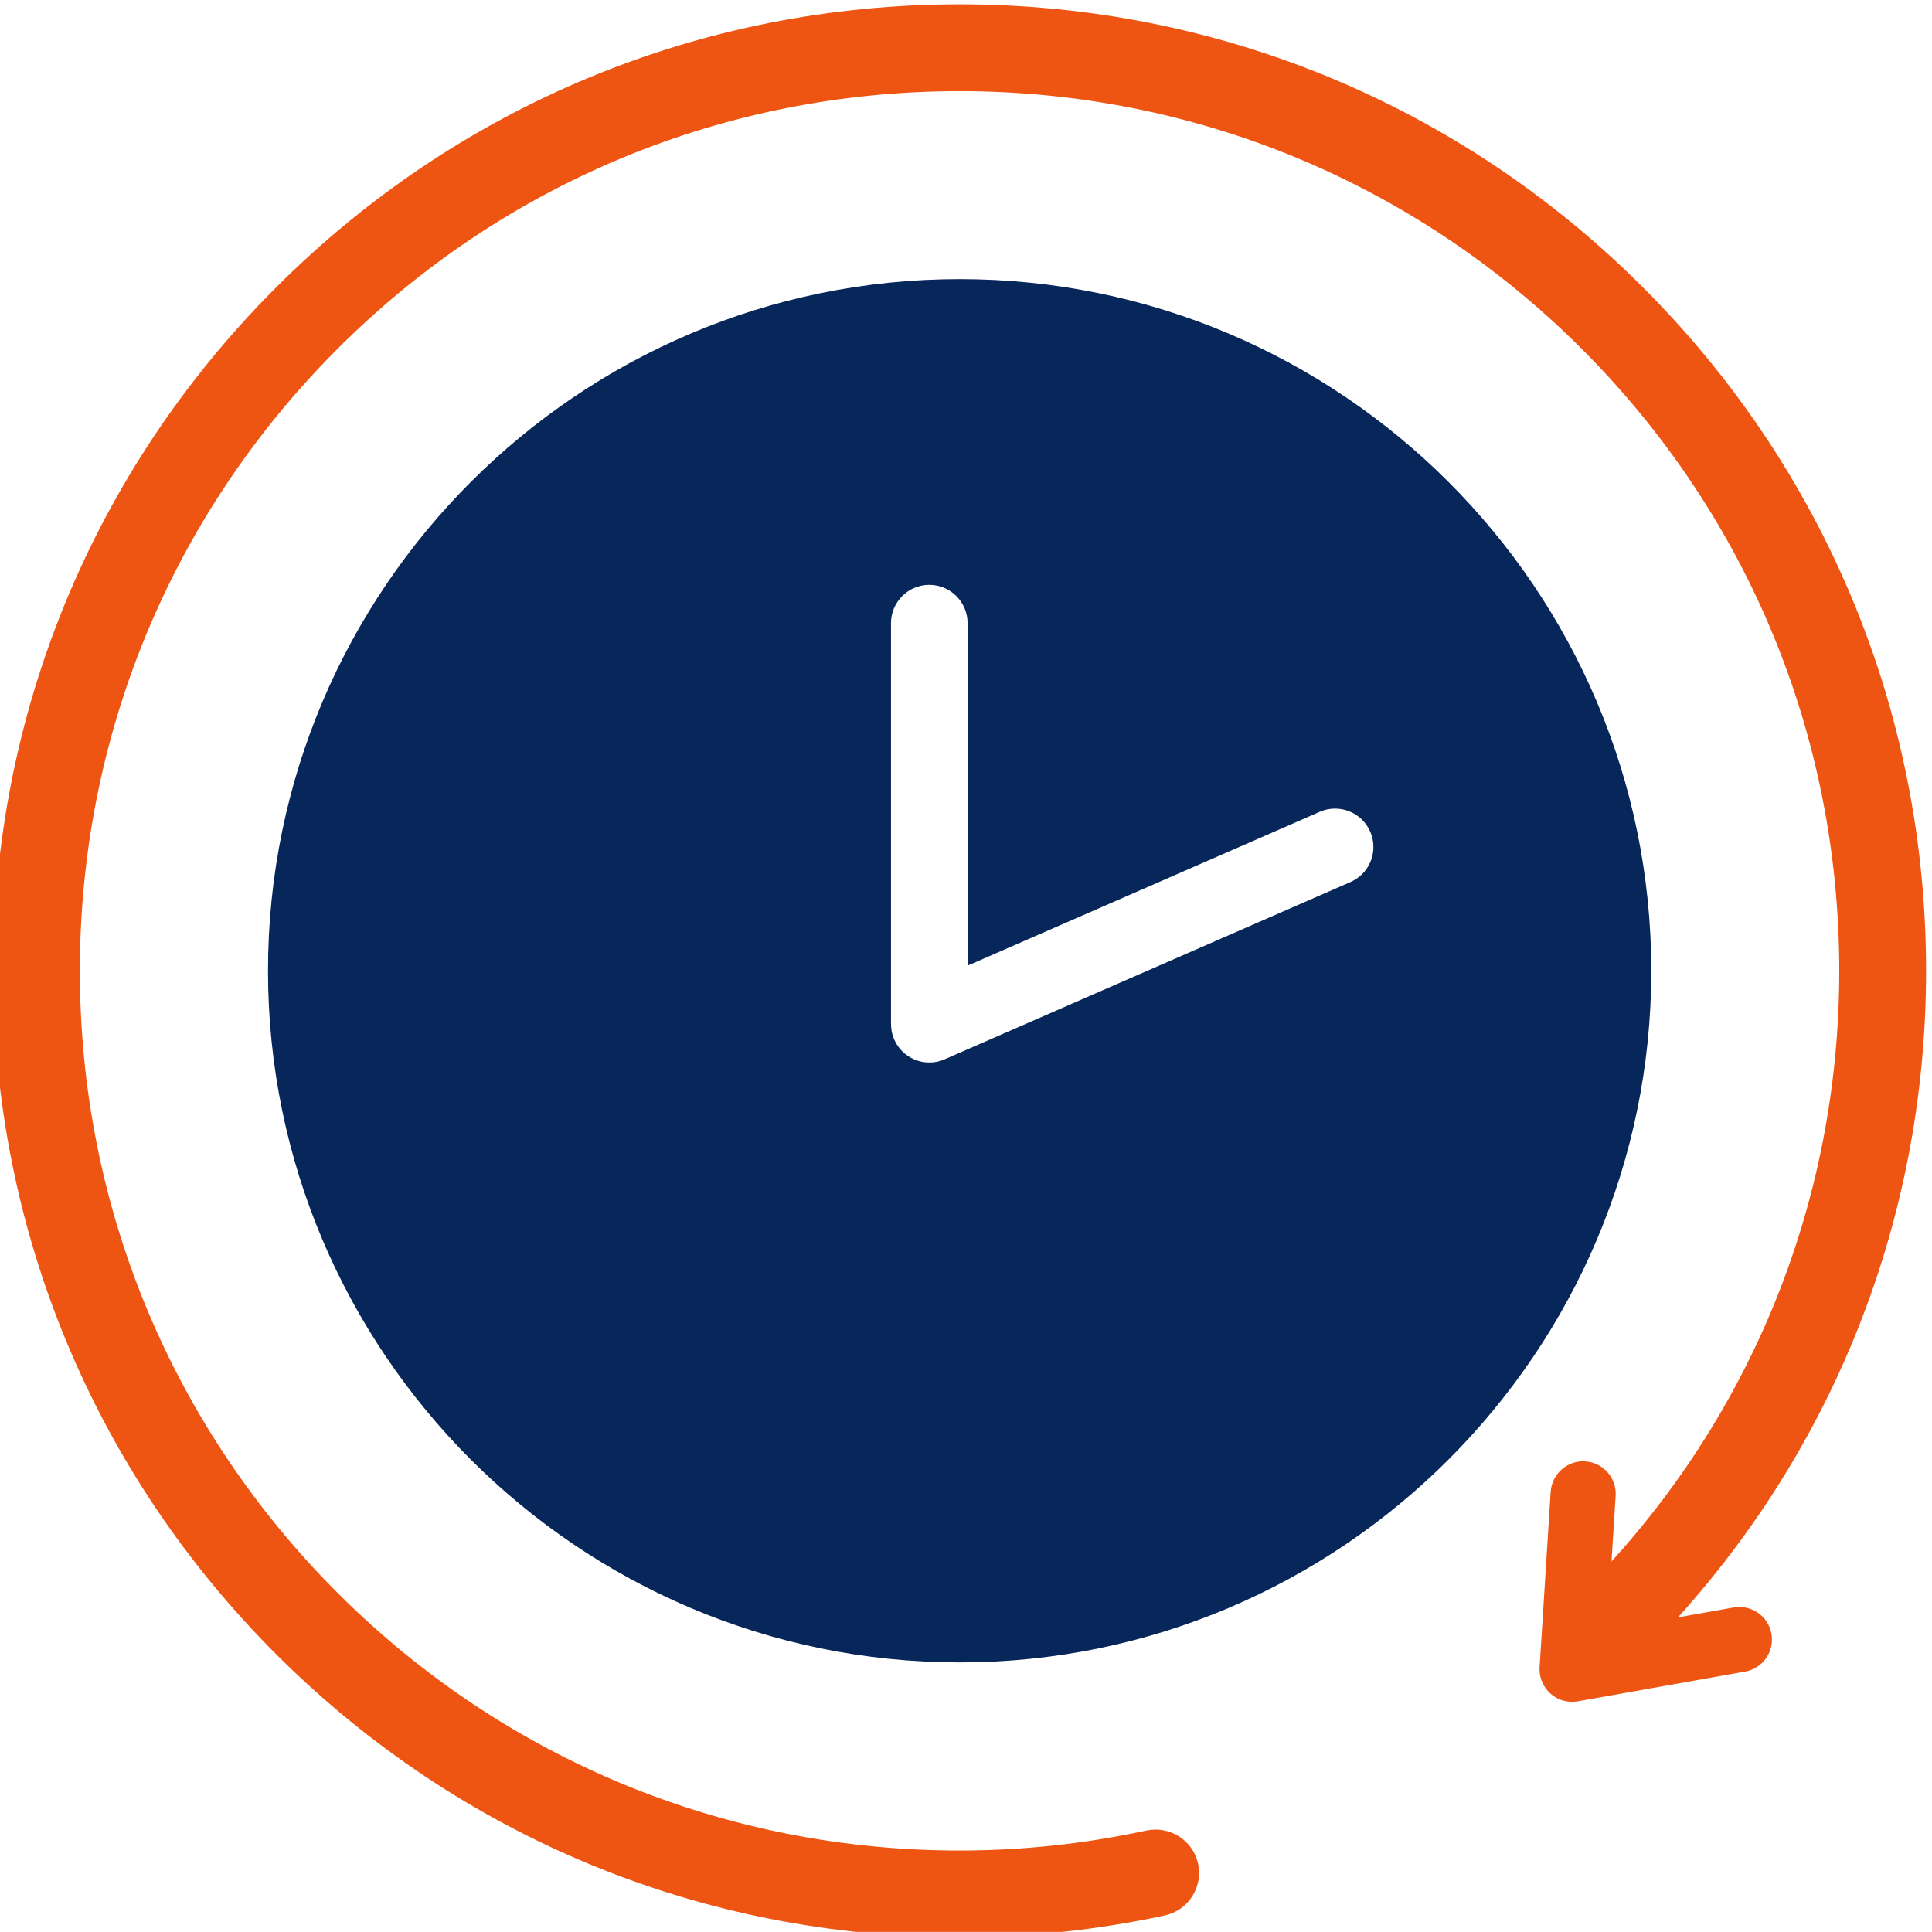 <?xml version="1.0" encoding="UTF-8" standalone="no"?>
<!-- Created with Inkscape (http://www.inkscape.org/) -->

<svg
   xmlns:dc="http://purl.org/dc/elements/1.1/"
   xmlns:cc="http://creativecommons.org/ns#"
   xmlns:rdf="http://www.w3.org/1999/02/22-rdf-syntax-ns#"
   xmlns:svg="http://www.w3.org/2000/svg"
   xmlns="http://www.w3.org/2000/svg"
   xmlns:sodipodi="http://sodipodi.sourceforge.net/DTD/sodipodi-0.dtd"
   xmlns:inkscape="http://www.inkscape.org/namespaces/inkscape"
   width="20.849mm"
   height="20.848mm"
   viewBox="0 0 20.849 20.848"
   version="1.1"
   id="svg23403"
   inkscape:version="0.92.4 (5da689c313, 2019-01-14)"
   sodipodi:docname="internet-5.svg">
  <defs
     id="defs23397" />
  <sodipodi:namedview
     id="base"
     pagecolor="#ffffff"
     bordercolor="#666666"
     borderopacity="1.0"
     inkscape:pageopacity="0.0"
     inkscape:pageshadow="2"
     inkscape:zoom="0.35"
     inkscape:cx="-283.45812"
     inkscape:cy="169.39823"
     inkscape:document-units="mm"
     inkscape:current-layer="layer1"
     showgrid="false"
     fit-margin-top="0"
     fit-margin-left="0"
     fit-margin-right="0"
     fit-margin-bottom="0"
     inkscape:window-width="1366"
     inkscape:window-height="705"
     inkscape:window-x="-8"
     inkscape:window-y="-8"
     inkscape:window-maximized="1" />
  <g
     inkscape:label="Layer 1"
     inkscape:groupmode="layer"
     id="layer1"
     transform="translate(-48.162,-172.805)">
    <g
       transform="matrix(0.847,0,0,0.847,182.484,88.344)"
       id="g16483">
      <g
         id="g16477">
        <path
           inkscape:connector-curvature="0"
           d="m -146.36,124.401 c 0.878,0 1.758,-0.094 2.615,-0.279 0.299,-0.065 0.488,-0.359 0.424,-0.658 -0.065,-0.299 -0.359,-0.486 -0.657,-0.424 -0.781,0.169 -1.582,0.255 -2.382,0.255 -2.983,0 -5.79,-1.159 -7.905,-3.263 -2.129,-2.119 -3.303,-4.94 -3.303,-7.945 0,-2.983 1.159,-5.79 3.263,-7.905 2.119,-2.129 4.94,-3.303 7.945,-3.303 2.983,0 5.791,1.159 7.906,3.263 2.129,2.119 3.302,4.94 3.302,7.945 0,2.983 -1.159,5.79 -3.263,7.905 -0.218,0.214 -0.231,0.575 -0.017,0.792 0.214,0.218 0.554,0.231 0.772,0.017 l 0.031,-0.031 c 2.31,-2.321 3.583,-5.406 3.583,-8.683 0,-3.301 -1.289,-6.401 -3.628,-8.729 -2.323,-2.312 -5.408,-3.585 -8.686,-3.585 -3.301,0 -6.401,1.289 -8.729,3.628 -2.312,2.323 -3.585,5.408 -3.585,8.685 0,3.301 1.288,6.401 3.628,8.729 2.325,2.312 5.409,3.586 8.686,3.586 z"
           id="path9963"
           style="fill:#ee5512;fill-opacity:1;stroke:none;stroke-width:0.071;stroke-opacity:1" />
        <path
           inkscape:connector-curvature="0"
           d="m -138.557,121.4 c 0.024,0 0.048,-0.002 0.073,-0.006 l 2.132,-0.379 c 0.226,-0.04 0.376,-0.255 0.336,-0.481 -0.04,-0.226 -0.257,-0.375 -0.481,-0.336 l -1.612,0.286 0.108,-1.707 c 0.015,-0.229 -0.159,-0.426 -0.388,-0.44 -0.223,-0.017 -0.426,0.159 -0.44,0.388 l -0.141,2.234 c -0.008,0.127 0.043,0.251 0.138,0.336 0.076,0.068 0.175,0.105 0.276,0.105 z"
           id="path9965"
           style="fill:#ee5512;fill-opacity:1;stroke-width:0.071" />
      </g>
      <path
         style="fill:#072659;fill-opacity:1;stroke-width:0.071"
         id="path9967"
         d="m -146.359,103.274 c 4.859,0 8.812,3.953 8.812,8.812 0,4.859 -3.953,8.812 -8.812,8.812 -4.859,0 -8.812,-3.953 -8.812,-8.812 5.6e-4,-4.859 3.954,-8.812 8.812,-8.812 z m -0.874,9.493 c 0,0.165 0.083,0.318 0.221,0.408 0.081,0.053 0.174,0.08 0.267,0.08 0.067,0 0.133,-0.013 0.195,-0.041 l 5.17,-2.258 c 0.247,-0.108 0.36,-0.395 0.252,-0.643 -0.108,-0.247 -0.396,-0.36 -0.643,-0.252 l -4.487,1.96 2.8e-4,-4.364 c 0,-0.269 -0.219,-0.488 -0.488,-0.488 -0.269,0 -0.488,0.219 -0.488,0.488 v 5.109 z"
         inkscape:connector-curvature="0" />
    </g>
  </g>
</svg>
